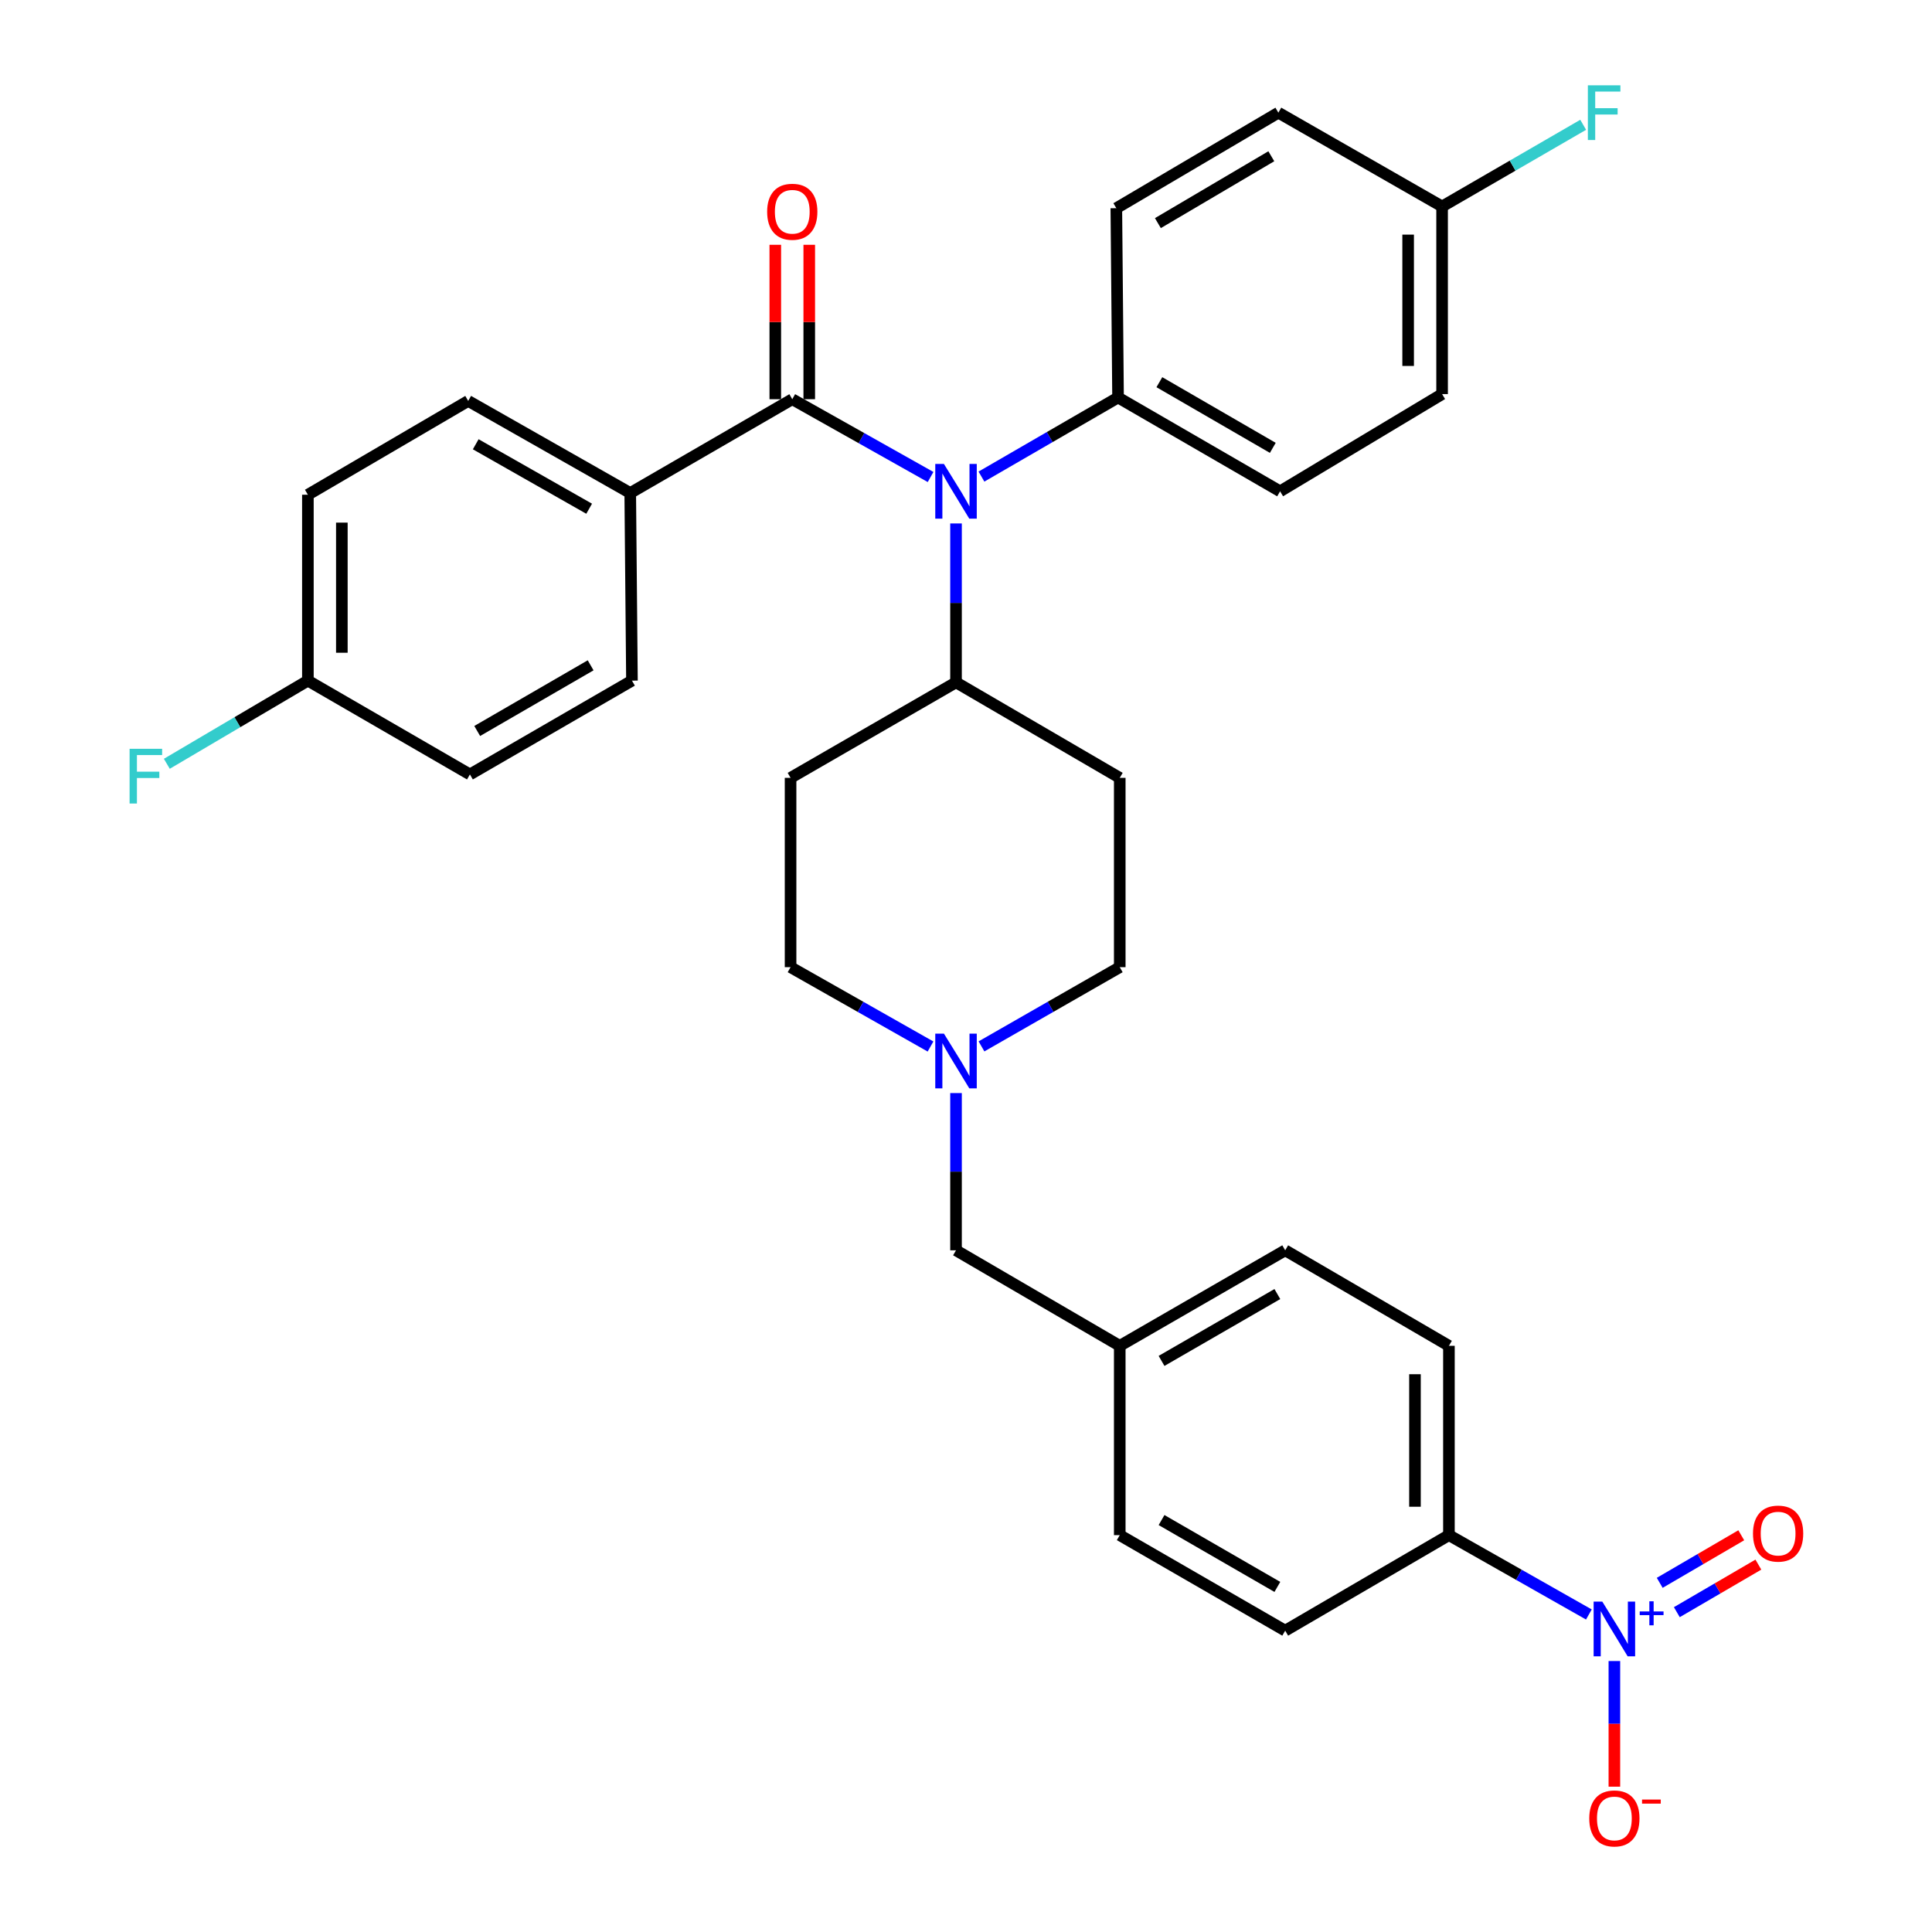 <?xml version='1.0' encoding='iso-8859-1'?>
<svg version='1.1' baseProfile='full'
              xmlns='http://www.w3.org/2000/svg'
                      xmlns:rdkit='http://www.rdkit.org/xml'
                      xmlns:xlink='http://www.w3.org/1999/xlink'
                  xml:space='preserve'
width='1000px' height='1000px' viewBox='0 0 1000 1000'>
<!-- END OF HEADER -->
<rect style='opacity:1.0;fill:#FFFFFF;stroke:none' width='1000' height='1000' x='0' y='0'> </rect>
<path class='bond-0' d='M 409.198,402.617 L 409.198,500.606' style='fill:none;fill-rule:evenodd;stroke:#000000;stroke-width:6px;stroke-linecap:butt;stroke-linejoin:miter;stroke-opacity:1' />
<path class='bond-1' d='M 409.198,402.617 L 494.834,353.183' style='fill:none;fill-rule:evenodd;stroke:#000000;stroke-width:6px;stroke-linecap:butt;stroke-linejoin:miter;stroke-opacity:1' />
<path class='bond-2' d='M 409.198,500.606 L 445.416,521.142' style='fill:none;fill-rule:evenodd;stroke:#000000;stroke-width:6px;stroke-linecap:butt;stroke-linejoin:miter;stroke-opacity:1' />
<path class='bond-2' d='M 445.416,521.142 L 481.633,541.677' style='fill:none;fill-rule:evenodd;stroke:#0000FF;stroke-width:6px;stroke-linecap:butt;stroke-linejoin:miter;stroke-opacity:1' />
<path class='bond-3' d='M 508.016,541.609 L 543.798,521.108' style='fill:none;fill-rule:evenodd;stroke:#0000FF;stroke-width:6px;stroke-linecap:butt;stroke-linejoin:miter;stroke-opacity:1' />
<path class='bond-3' d='M 543.798,521.108 L 579.581,500.606' style='fill:none;fill-rule:evenodd;stroke:#000000;stroke-width:6px;stroke-linecap:butt;stroke-linejoin:miter;stroke-opacity:1' />
<path class='bond-4' d='M 494.834,565.772 L 494.834,606.466' style='fill:none;fill-rule:evenodd;stroke:#0000FF;stroke-width:6px;stroke-linecap:butt;stroke-linejoin:miter;stroke-opacity:1' />
<path class='bond-4' d='M 494.834,606.466 L 494.834,647.161' style='fill:none;fill-rule:evenodd;stroke:#000000;stroke-width:6px;stroke-linecap:butt;stroke-linejoin:miter;stroke-opacity:1' />
<path class='bond-5' d='M 579.581,500.606 L 579.581,402.617' style='fill:none;fill-rule:evenodd;stroke:#000000;stroke-width:6px;stroke-linecap:butt;stroke-linejoin:miter;stroke-opacity:1' />
<path class='bond-6' d='M 579.581,402.617 L 494.834,353.183' style='fill:none;fill-rule:evenodd;stroke:#000000;stroke-width:6px;stroke-linecap:butt;stroke-linejoin:miter;stroke-opacity:1' />
<path class='bond-7' d='M 494.834,353.183 L 494.834,312.06' style='fill:none;fill-rule:evenodd;stroke:#000000;stroke-width:6px;stroke-linecap:butt;stroke-linejoin:miter;stroke-opacity:1' />
<path class='bond-7' d='M 494.834,312.06 L 494.834,270.937' style='fill:none;fill-rule:evenodd;stroke:#0000FF;stroke-width:6px;stroke-linecap:butt;stroke-linejoin:miter;stroke-opacity:1' />
<path class='bond-8' d='M 665.216,647.161 L 579.581,696.595' style='fill:none;fill-rule:evenodd;stroke:#000000;stroke-width:6px;stroke-linecap:butt;stroke-linejoin:miter;stroke-opacity:1' />
<path class='bond-8' d='M 661.159,669.8 L 601.214,704.403' style='fill:none;fill-rule:evenodd;stroke:#000000;stroke-width:6px;stroke-linecap:butt;stroke-linejoin:miter;stroke-opacity:1' />
<path class='bond-9' d='M 665.216,647.161 L 749.963,696.595' style='fill:none;fill-rule:evenodd;stroke:#000000;stroke-width:6px;stroke-linecap:butt;stroke-linejoin:miter;stroke-opacity:1' />
<path class='bond-10' d='M 579.581,696.595 L 579.581,794.584' style='fill:none;fill-rule:evenodd;stroke:#000000;stroke-width:6px;stroke-linecap:butt;stroke-linejoin:miter;stroke-opacity:1' />
<path class='bond-11' d='M 579.581,696.595 L 494.834,647.161' style='fill:none;fill-rule:evenodd;stroke:#000000;stroke-width:6px;stroke-linecap:butt;stroke-linejoin:miter;stroke-opacity:1' />
<path class='bond-12' d='M 481.663,246.896 L 445.87,226.763' style='fill:none;fill-rule:evenodd;stroke:#0000FF;stroke-width:6px;stroke-linecap:butt;stroke-linejoin:miter;stroke-opacity:1' />
<path class='bond-12' d='M 445.87,226.763 L 410.077,206.629' style='fill:none;fill-rule:evenodd;stroke:#000000;stroke-width:6px;stroke-linecap:butt;stroke-linejoin:miter;stroke-opacity:1' />
<path class='bond-13' d='M 507.997,246.685 L 543.349,226.217' style='fill:none;fill-rule:evenodd;stroke:#0000FF;stroke-width:6px;stroke-linecap:butt;stroke-linejoin:miter;stroke-opacity:1' />
<path class='bond-13' d='M 543.349,226.217 L 578.702,205.75' style='fill:none;fill-rule:evenodd;stroke:#000000;stroke-width:6px;stroke-linecap:butt;stroke-linejoin:miter;stroke-opacity:1' />
<path class='bond-14' d='M 326.209,255.184 L 242.341,207.518' style='fill:none;fill-rule:evenodd;stroke:#000000;stroke-width:6px;stroke-linecap:butt;stroke-linejoin:miter;stroke-opacity:1' />
<path class='bond-14' d='M 304.943,263.317 L 246.236,229.95' style='fill:none;fill-rule:evenodd;stroke:#000000;stroke-width:6px;stroke-linecap:butt;stroke-linejoin:miter;stroke-opacity:1' />
<path class='bond-15' d='M 326.209,255.184 L 327.098,352.294' style='fill:none;fill-rule:evenodd;stroke:#000000;stroke-width:6px;stroke-linecap:butt;stroke-linejoin:miter;stroke-opacity:1' />
<path class='bond-16' d='M 326.209,255.184 L 410.077,206.629' style='fill:none;fill-rule:evenodd;stroke:#000000;stroke-width:6px;stroke-linecap:butt;stroke-linejoin:miter;stroke-opacity:1' />
<path class='bond-17' d='M 418.866,206.629 L 418.866,166.668' style='fill:none;fill-rule:evenodd;stroke:#000000;stroke-width:6px;stroke-linecap:butt;stroke-linejoin:miter;stroke-opacity:1' />
<path class='bond-17' d='M 418.866,166.668 L 418.866,126.706' style='fill:none;fill-rule:evenodd;stroke:#FF0000;stroke-width:6px;stroke-linecap:butt;stroke-linejoin:miter;stroke-opacity:1' />
<path class='bond-17' d='M 401.288,206.629 L 401.288,166.668' style='fill:none;fill-rule:evenodd;stroke:#000000;stroke-width:6px;stroke-linecap:butt;stroke-linejoin:miter;stroke-opacity:1' />
<path class='bond-17' d='M 401.288,166.668 L 401.288,126.706' style='fill:none;fill-rule:evenodd;stroke:#FF0000;stroke-width:6px;stroke-linecap:butt;stroke-linejoin:miter;stroke-opacity:1' />
<path class='bond-18' d='M 242.341,207.518 L 159.362,256.073' style='fill:none;fill-rule:evenodd;stroke:#000000;stroke-width:6px;stroke-linecap:butt;stroke-linejoin:miter;stroke-opacity:1' />
<path class='bond-19' d='M 578.702,205.75 L 577.813,107.761' style='fill:none;fill-rule:evenodd;stroke:#000000;stroke-width:6px;stroke-linecap:butt;stroke-linejoin:miter;stroke-opacity:1' />
<path class='bond-20' d='M 578.702,205.75 L 662.57,254.305' style='fill:none;fill-rule:evenodd;stroke:#000000;stroke-width:6px;stroke-linecap:butt;stroke-linejoin:miter;stroke-opacity:1' />
<path class='bond-20' d='M 600.09,197.82 L 658.797,231.809' style='fill:none;fill-rule:evenodd;stroke:#000000;stroke-width:6px;stroke-linecap:butt;stroke-linejoin:miter;stroke-opacity:1' />
<path class='bond-21' d='M 746.428,106.872 L 746.428,203.982' style='fill:none;fill-rule:evenodd;stroke:#000000;stroke-width:6px;stroke-linecap:butt;stroke-linejoin:miter;stroke-opacity:1' />
<path class='bond-21' d='M 728.85,121.439 L 728.85,189.416' style='fill:none;fill-rule:evenodd;stroke:#000000;stroke-width:6px;stroke-linecap:butt;stroke-linejoin:miter;stroke-opacity:1' />
<path class='bond-22' d='M 746.428,106.872 L 782.941,85.733' style='fill:none;fill-rule:evenodd;stroke:#000000;stroke-width:6px;stroke-linecap:butt;stroke-linejoin:miter;stroke-opacity:1' />
<path class='bond-22' d='M 782.941,85.733 L 819.454,64.594' style='fill:none;fill-rule:evenodd;stroke:#33CCCC;stroke-width:6px;stroke-linecap:butt;stroke-linejoin:miter;stroke-opacity:1' />
<path class='bond-23' d='M 746.428,106.872 L 661.681,58.317' style='fill:none;fill-rule:evenodd;stroke:#000000;stroke-width:6px;stroke-linecap:butt;stroke-linejoin:miter;stroke-opacity:1' />
<path class='bond-24' d='M 577.813,107.761 L 661.681,58.317' style='fill:none;fill-rule:evenodd;stroke:#000000;stroke-width:6px;stroke-linecap:butt;stroke-linejoin:miter;stroke-opacity:1' />
<path class='bond-24' d='M 599.321,115.487 L 658.028,80.876' style='fill:none;fill-rule:evenodd;stroke:#000000;stroke-width:6px;stroke-linecap:butt;stroke-linejoin:miter;stroke-opacity:1' />
<path class='bond-25' d='M 662.57,254.305 L 746.428,203.982' style='fill:none;fill-rule:evenodd;stroke:#000000;stroke-width:6px;stroke-linecap:butt;stroke-linejoin:miter;stroke-opacity:1' />
<path class='bond-26' d='M 159.362,256.073 L 159.362,352.294' style='fill:none;fill-rule:evenodd;stroke:#000000;stroke-width:6px;stroke-linecap:butt;stroke-linejoin:miter;stroke-opacity:1' />
<path class='bond-26' d='M 176.94,270.506 L 176.94,337.861' style='fill:none;fill-rule:evenodd;stroke:#000000;stroke-width:6px;stroke-linecap:butt;stroke-linejoin:miter;stroke-opacity:1' />
<path class='bond-27' d='M 159.362,352.294 L 243.23,400.85' style='fill:none;fill-rule:evenodd;stroke:#000000;stroke-width:6px;stroke-linecap:butt;stroke-linejoin:miter;stroke-opacity:1' />
<path class='bond-28' d='M 159.362,352.294 L 122.855,373.817' style='fill:none;fill-rule:evenodd;stroke:#000000;stroke-width:6px;stroke-linecap:butt;stroke-linejoin:miter;stroke-opacity:1' />
<path class='bond-28' d='M 122.855,373.817 L 86.348,395.339' style='fill:none;fill-rule:evenodd;stroke:#33CCCC;stroke-width:6px;stroke-linecap:butt;stroke-linejoin:miter;stroke-opacity:1' />
<path class='bond-29' d='M 243.23,400.85 L 327.098,352.294' style='fill:none;fill-rule:evenodd;stroke:#000000;stroke-width:6px;stroke-linecap:butt;stroke-linejoin:miter;stroke-opacity:1' />
<path class='bond-29' d='M 247.003,378.354 L 305.71,344.365' style='fill:none;fill-rule:evenodd;stroke:#000000;stroke-width:6px;stroke-linecap:butt;stroke-linejoin:miter;stroke-opacity:1' />
<path class='bond-30' d='M 579.581,794.584 L 665.216,844.028' style='fill:none;fill-rule:evenodd;stroke:#000000;stroke-width:6px;stroke-linecap:butt;stroke-linejoin:miter;stroke-opacity:1' />
<path class='bond-30' d='M 601.216,786.777 L 661.161,821.388' style='fill:none;fill-rule:evenodd;stroke:#000000;stroke-width:6px;stroke-linecap:butt;stroke-linejoin:miter;stroke-opacity:1' />
<path class='bond-31' d='M 665.216,844.028 L 749.963,794.584' style='fill:none;fill-rule:evenodd;stroke:#000000;stroke-width:6px;stroke-linecap:butt;stroke-linejoin:miter;stroke-opacity:1' />
<path class='bond-32' d='M 749.963,794.584 L 749.963,696.595' style='fill:none;fill-rule:evenodd;stroke:#000000;stroke-width:6px;stroke-linecap:butt;stroke-linejoin:miter;stroke-opacity:1' />
<path class='bond-32' d='M 732.385,779.886 L 732.385,711.293' style='fill:none;fill-rule:evenodd;stroke:#000000;stroke-width:6px;stroke-linecap:butt;stroke-linejoin:miter;stroke-opacity:1' />
<path class='bond-33' d='M 749.963,794.584 L 786.181,815.119' style='fill:none;fill-rule:evenodd;stroke:#000000;stroke-width:6px;stroke-linecap:butt;stroke-linejoin:miter;stroke-opacity:1' />
<path class='bond-33' d='M 786.181,815.119 L 822.398,835.654' style='fill:none;fill-rule:evenodd;stroke:#0000FF;stroke-width:6px;stroke-linecap:butt;stroke-linejoin:miter;stroke-opacity:1' />
<path class='bond-34' d='M 835.599,859.749 L 835.599,892.266' style='fill:none;fill-rule:evenodd;stroke:#0000FF;stroke-width:6px;stroke-linecap:butt;stroke-linejoin:miter;stroke-opacity:1' />
<path class='bond-34' d='M 835.599,892.266 L 835.599,924.783' style='fill:none;fill-rule:evenodd;stroke:#FF0000;stroke-width:6px;stroke-linecap:butt;stroke-linejoin:miter;stroke-opacity:1' />
<path class='bond-35' d='M 867.925,834.458 L 889.027,822.149' style='fill:none;fill-rule:evenodd;stroke:#0000FF;stroke-width:6px;stroke-linecap:butt;stroke-linejoin:miter;stroke-opacity:1' />
<path class='bond-35' d='M 889.027,822.149 L 910.129,809.84' style='fill:none;fill-rule:evenodd;stroke:#FF0000;stroke-width:6px;stroke-linecap:butt;stroke-linejoin:miter;stroke-opacity:1' />
<path class='bond-35' d='M 859.068,819.274 L 880.17,806.965' style='fill:none;fill-rule:evenodd;stroke:#0000FF;stroke-width:6px;stroke-linecap:butt;stroke-linejoin:miter;stroke-opacity:1' />
<path class='bond-35' d='M 880.17,806.965 L 901.272,794.656' style='fill:none;fill-rule:evenodd;stroke:#FF0000;stroke-width:6px;stroke-linecap:butt;stroke-linejoin:miter;stroke-opacity:1' />
<path  class='atom-2' d='M 488.574 535.002
L 497.854 550.002
Q 498.774 551.482, 500.254 554.162
Q 501.734 556.842, 501.814 557.002
L 501.814 535.002
L 505.574 535.002
L 505.574 563.322
L 501.694 563.322
L 491.734 546.922
Q 490.574 545.002, 489.334 542.802
Q 488.134 540.602, 487.774 539.922
L 487.774 563.322
L 484.094 563.322
L 484.094 535.002
L 488.574 535.002
' fill='#0000FF'/>
<path  class='atom-8' d='M 488.574 240.145
L 497.854 255.145
Q 498.774 256.625, 500.254 259.305
Q 501.734 261.985, 501.814 262.145
L 501.814 240.145
L 505.574 240.145
L 505.574 268.465
L 501.694 268.465
L 491.734 252.065
Q 490.574 250.145, 489.334 247.945
Q 488.134 245.745, 487.774 245.065
L 487.774 268.465
L 484.094 268.465
L 484.094 240.145
L 488.574 240.145
' fill='#0000FF'/>
<path  class='atom-11' d='M 397.077 109.599
Q 397.077 102.799, 400.437 98.999
Q 403.797 95.198, 410.077 95.198
Q 416.357 95.198, 419.717 98.999
Q 423.077 102.799, 423.077 109.599
Q 423.077 116.479, 419.677 120.399
Q 416.277 124.279, 410.077 124.279
Q 403.837 124.279, 400.437 120.399
Q 397.077 116.519, 397.077 109.599
M 410.077 121.079
Q 414.397 121.079, 416.717 118.199
Q 419.077 115.279, 419.077 109.599
Q 419.077 104.039, 416.717 101.239
Q 414.397 98.398, 410.077 98.398
Q 405.757 98.398, 403.397 101.199
Q 401.077 103.999, 401.077 109.599
Q 401.077 115.319, 403.397 118.199
Q 405.757 121.079, 410.077 121.079
' fill='#FF0000'/>
<path  class='atom-15' d='M 821.876 44.157
L 838.716 44.157
L 838.716 47.397
L 825.676 47.397
L 825.676 55.997
L 837.276 55.997
L 837.276 59.277
L 825.676 59.277
L 825.676 72.477
L 821.876 72.477
L 821.876 44.157
' fill='#33CCCC'/>
<path  class='atom-24' d='M 67.074 387.578
L 83.914 387.578
L 83.914 390.818
L 70.874 390.818
L 70.874 399.418
L 82.474 399.418
L 82.474 402.698
L 70.874 402.698
L 70.874 415.898
L 67.074 415.898
L 67.074 387.578
' fill='#33CCCC'/>
<path  class='atom-29' d='M 829.339 828.979
L 838.619 843.979
Q 839.539 845.459, 841.019 848.139
Q 842.499 850.819, 842.579 850.979
L 842.579 828.979
L 846.339 828.979
L 846.339 857.299
L 842.459 857.299
L 832.499 840.899
Q 831.339 838.979, 830.099 836.779
Q 828.899 834.579, 828.539 833.899
L 828.539 857.299
L 824.859 857.299
L 824.859 828.979
L 829.339 828.979
' fill='#0000FF'/>
<path  class='atom-29' d='M 848.715 834.084
L 853.705 834.084
L 853.705 828.83
L 855.922 828.83
L 855.922 834.084
L 861.044 834.084
L 861.044 835.985
L 855.922 835.985
L 855.922 841.265
L 853.705 841.265
L 853.705 835.985
L 848.715 835.985
L 848.715 834.084
' fill='#0000FF'/>
<path  class='atom-30' d='M 822.599 941.218
Q 822.599 934.418, 825.959 930.618
Q 829.319 926.818, 835.599 926.818
Q 841.879 926.818, 845.239 930.618
Q 848.599 934.418, 848.599 941.218
Q 848.599 948.098, 845.199 952.018
Q 841.799 955.898, 835.599 955.898
Q 829.359 955.898, 825.959 952.018
Q 822.599 948.138, 822.599 941.218
M 835.599 952.698
Q 839.919 952.698, 842.239 949.818
Q 844.599 946.898, 844.599 941.218
Q 844.599 935.658, 842.239 932.858
Q 839.919 930.018, 835.599 930.018
Q 831.279 930.018, 828.919 932.818
Q 826.599 935.618, 826.599 941.218
Q 826.599 946.938, 828.919 949.818
Q 831.279 952.698, 835.599 952.698
' fill='#FF0000'/>
<path  class='atom-30' d='M 849.919 931.441
L 859.608 931.441
L 859.608 933.553
L 849.919 933.553
L 849.919 931.441
' fill='#FF0000'/>
<path  class='atom-31' d='M 907.346 793.785
Q 907.346 786.985, 910.706 783.185
Q 914.066 779.385, 920.346 779.385
Q 926.626 779.385, 929.986 783.185
Q 933.346 786.985, 933.346 793.785
Q 933.346 800.665, 929.946 804.585
Q 926.546 808.465, 920.346 808.465
Q 914.106 808.465, 910.706 804.585
Q 907.346 800.705, 907.346 793.785
M 920.346 805.265
Q 924.666 805.265, 926.986 802.385
Q 929.346 799.465, 929.346 793.785
Q 929.346 788.225, 926.986 785.425
Q 924.666 782.585, 920.346 782.585
Q 916.026 782.585, 913.666 785.385
Q 911.346 788.185, 911.346 793.785
Q 911.346 799.505, 913.666 802.385
Q 916.026 805.265, 920.346 805.265
' fill='#FF0000'/>
</svg>
